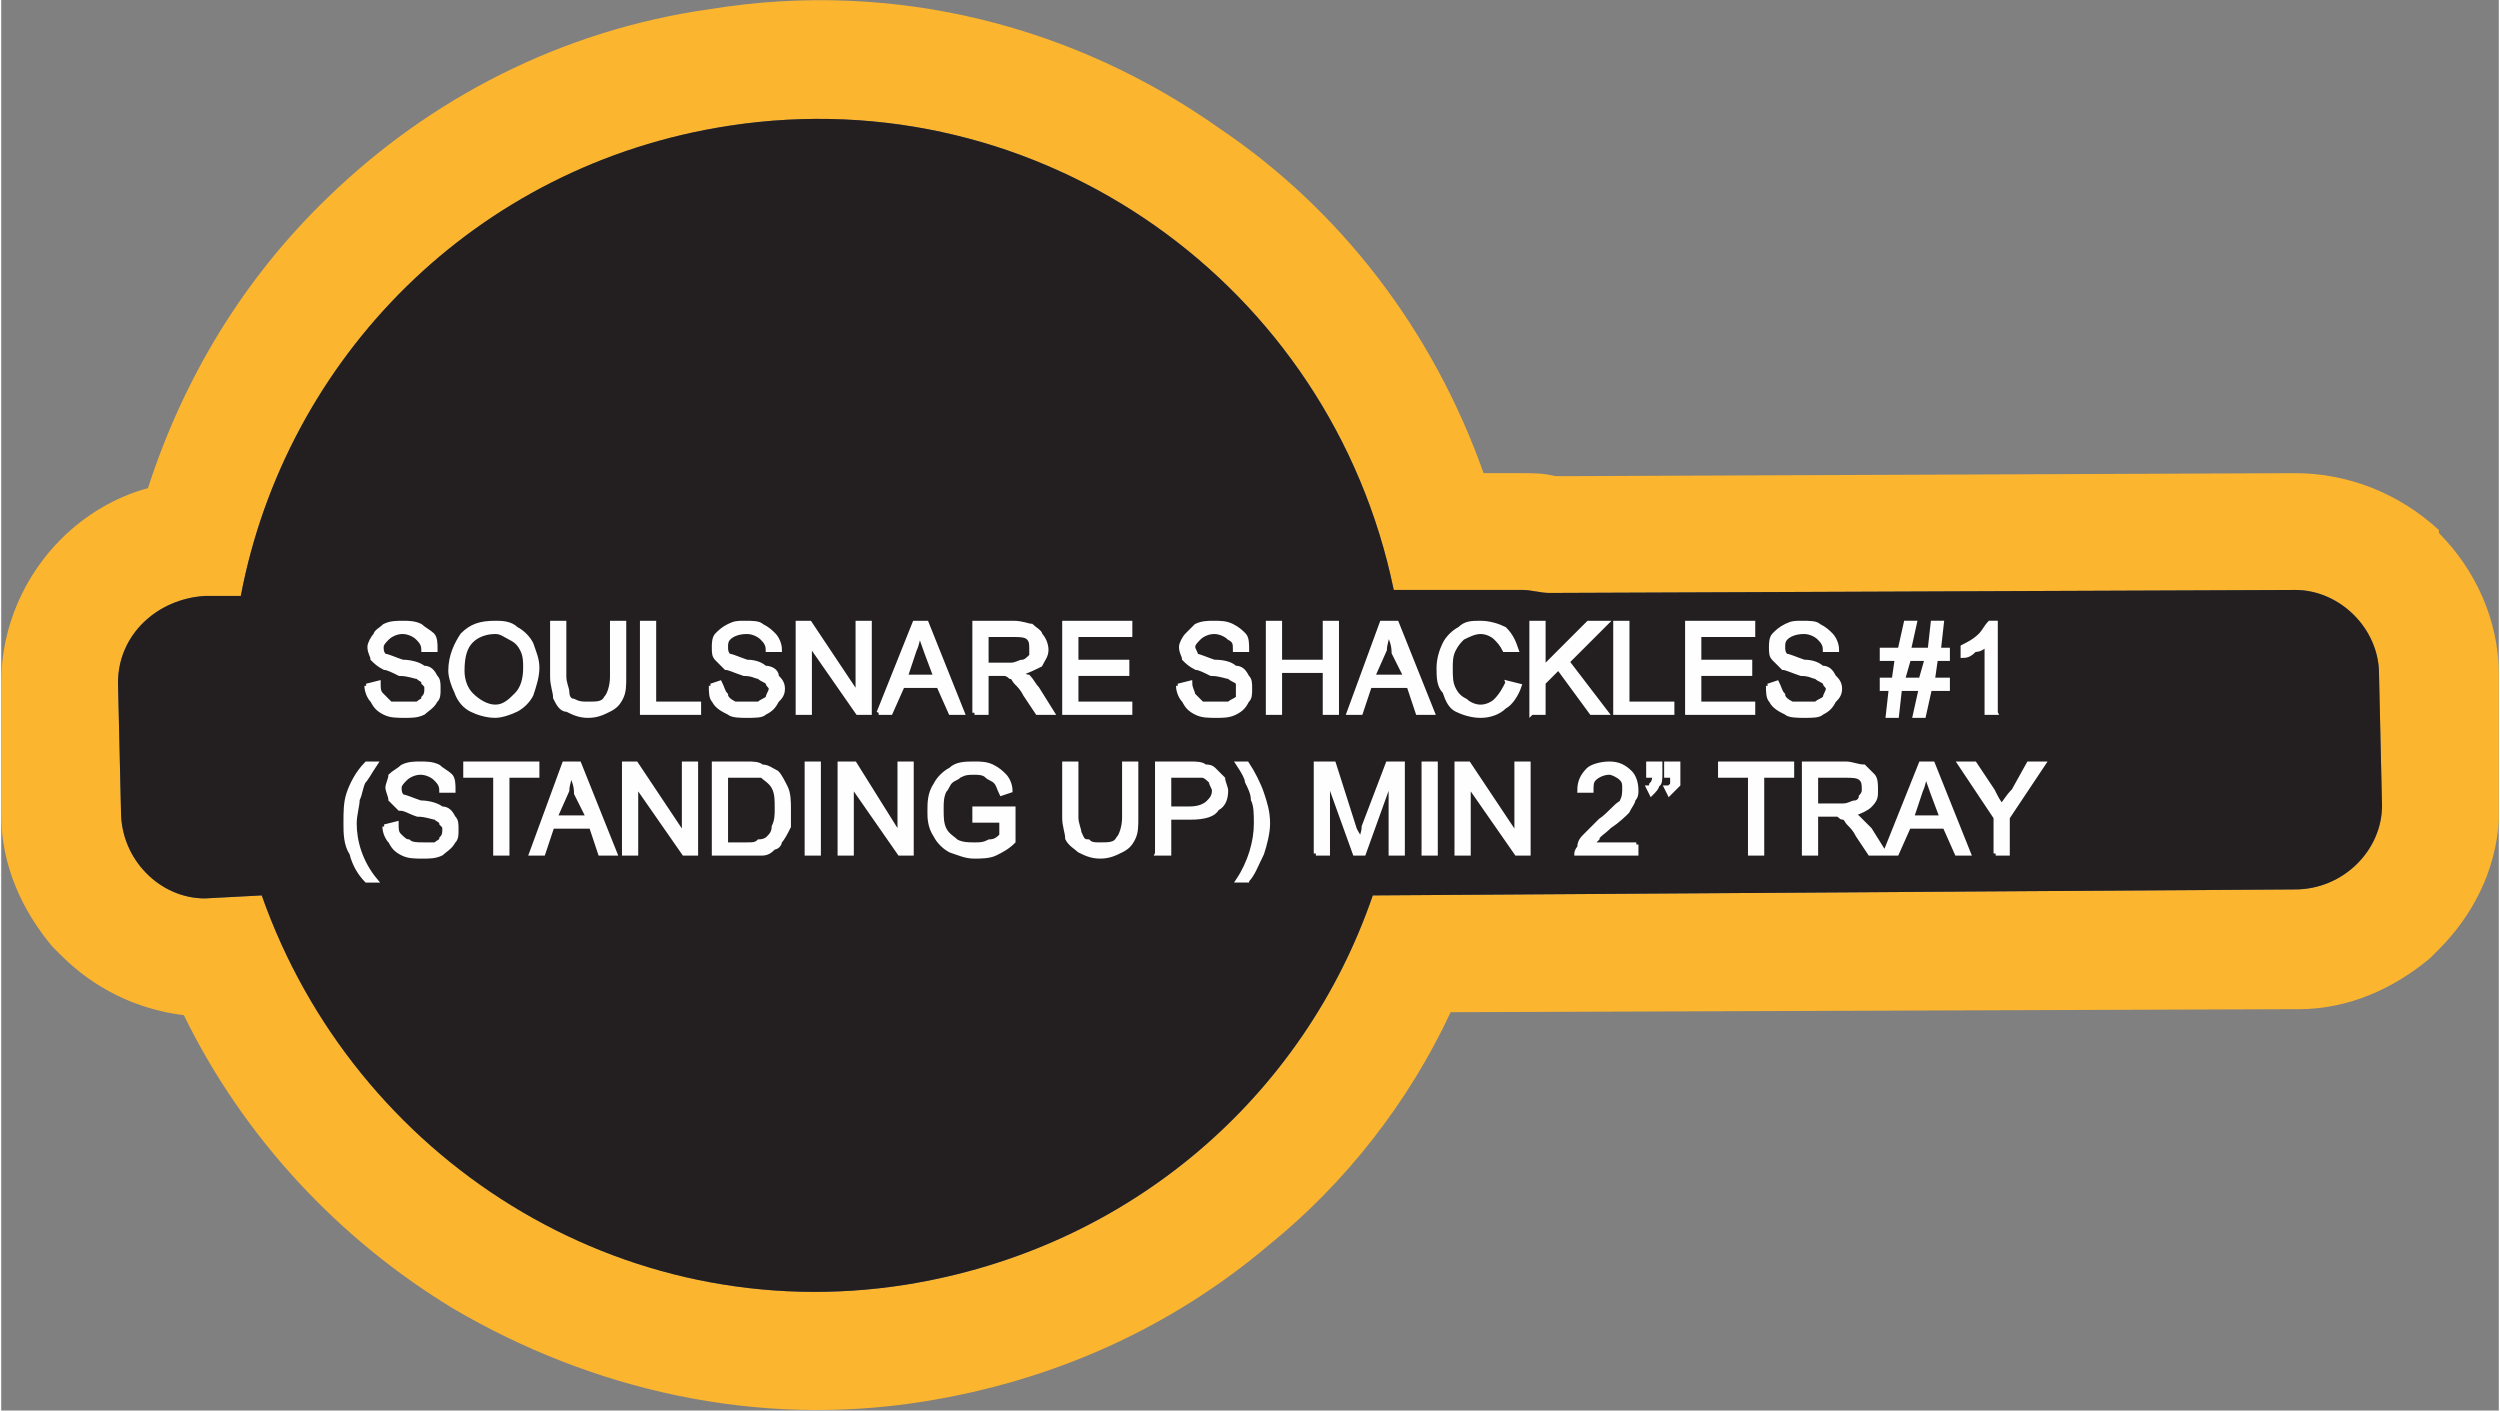 <?xml version="1.0" encoding="UTF-8"?>
<!DOCTYPE svg PUBLIC "-//W3C//DTD SVG 1.1//EN" "http://www.w3.org/Graphics/SVG/1.1/DTD/svg11.dtd">
<!-- Creator: CorelDRAW X8 -->
<svg xmlns="http://www.w3.org/2000/svg" xml:space="preserve" width="1.76in" height="0.993in" version="1.1" style="shape-rendering:geometricPrecision; text-rendering:geometricPrecision; image-rendering:optimizeQuality; fill-rule:evenodd; clip-rule:evenodd"
viewBox="0 0 834 471"
 xmlns:xlink="http://www.w3.org/1999/xlink">
 <rect x="0" y="0" width="834" height="471" fill="#808080" stroke="none"/>
 <defs>
  <style type="text/css">
   <![CDATA[
    .str0 {stroke:#FEFEFE;stroke-width:1.421}
    .fil0 {fill:#FCB52F}
    .fil1 {fill:#231F20}
    .fil2 {fill:#FEFEFE;fill-rule:nonzero}
   ]]>
  </style>
 </defs>
 <g id="Layer_x0020_1">
  <g id="_2910619372784">
   <g>
    <path class="fil0" d="M49 163c12,-37 32,-70 60,-97 34,-33 78,-56 128,-63 62,-10 122,6 170,40 40,27 71,67 88,115l13 0c4,0 7,0 11,1 1,0 2,0 3,0l244 -1c18,0 35,7 48,19l0 0 0 0 0 1c12,12 20,29 20,47l0 44 0 0 0 0 0 0 0 0c0,2 0,3 0,5 -1,17 -9,32 -20,43 -1,1 -2,2 -3,3 -12,10 -27,17 -44,17l0 0 -1 0 0 0 0 0c-1,0 -2,0 -3,0l-279 1c-14,30 -35,57 -61,78 -32,27 -71,45 -115,52 -56,9 -111,-4 -157,-31 -38,-23 -70,-57 -90,-98 -16,-2 -30,-9 -41,-20 -1,-1 -2,-2 -3,-3 -10,-12 -17,-27 -17,-44l0 0 0 -1 0 0 0 0c0,-1 0,-2 0,-3l0 -40c0,-19 8,-36 20,-48 8,-8 18,-14 29,-17zm31 36c15,-79 78,-144 163,-157 104,-16 201,53 222,155l43 0c3,0 6,1 9,1l249 -1c15,0 28,13 28,28l1 44c0,15 -13,28 -29,28l-308 2c-23,67 -81,118 -156,130 -95,15 -184,-42 -215,-130l-19 1c-15,0 -28,-13 -28,-29l-1 -43c0,-16 13,-28 29,-29l12 0z"/>
    <path id="1" class="fil1" d="M80 199c15,-79 78,-144 163,-157 104,-16 201,53 222,155l43 0c3,0 6,1 9,1l249 -1c15,0 28,13 28,28l1 44c0,15 -13,28 -29,28l-308 2c-23,67 -81,118 -156,130 -95,15 -184,-42 -215,-130l-19 1c-15,0 -28,-13 -28,-29l-1 -43c0,-16 13,-28 29,-29l12 0z"/>
   </g>
   <path class="fil2 str0" d="M122 229l4 -1c0,2 0,3 1,4 1,1 2,2 3,3 1,0 3,0 5,0 1,0 3,0 4,0 1,-1 2,-1 2,-2 1,-1 1,-2 1,-3 0,-1 0,-1 -1,-2 0,-1 -1,-1 -2,-2 -1,0 -3,-1 -6,-1 -2,-1 -4,-2 -5,-2 -2,-1 -3,-2 -4,-3 0,-1 -1,-2 -1,-4 0,-1 1,-3 2,-4 0,-1 2,-2 3,-3 2,-1 4,-1 6,-1 2,0 4,0 6,1 1,1 3,2 4,3 1,1 1,3 1,5l-4 0c0,-2 -1,-3 -2,-4 -1,-1 -3,-2 -5,-2 -2,0 -4,1 -5,2 -1,1 -2,2 -2,3 0,1 0,2 1,3 1,0 3,1 6,2 3,0 6,1 7,2 2,0 3,1 4,3 1,1 1,2 1,4 0,2 0,3 -1,4 -1,2 -3,3 -4,4 -2,1 -4,1 -6,1 -3,0 -5,0 -7,-1 -2,-1 -3,-2 -4,-4 -1,-1 -2,-3 -2,-5zm28 -5c0,-5 2,-9 4,-12 3,-3 6,-4 11,-4 2,0 5,0 7,2 2,1 4,3 5,5 1,3 2,5 2,8 0,3 -1,6 -2,9 -1,2 -3,4 -5,5 -2,1 -5,2 -7,2 -3,0 -6,-1 -8,-2 -2,-1 -4,-3 -5,-6 -1,-2 -2,-5 -2,-7zm4 0c0,3 1,6 3,8 2,2 5,4 8,4 3,0 5,-2 7,-4 2,-2 3,-5 3,-9 0,-2 0,-4 -1,-6 -1,-2 -2,-3 -4,-4 -2,-1 -3,-2 -5,-2 -3,0 -6,1 -8,3 -2,2 -3,5 -3,10zm50 -16l4 0 0 18c0,3 0,5 -1,7 -1,2 -2,3 -4,4 -2,1 -4,2 -7,2 -3,0 -5,-1 -7,-2 -2,0 -3,-2 -4,-4 0,-2 -1,-4 -1,-7l0 -18 4 0 0 18c0,2 1,4 1,5 0,2 1,3 2,3 2,1 3,1 5,1 3,0 5,0 6,-2 1,-1 2,-4 2,-7l0 -18zm10 30l0 -30 4 0 0 27 15 0 0 3 -19 0zm23 -9l3 -1c1,2 1,3 2,4 0,1 1,2 3,3 1,0 3,0 4,0 2,0 3,0 4,0 1,-1 2,-1 3,-2 0,-1 1,-2 1,-3 0,-1 -1,-1 -1,-2 -1,-1 -2,-1 -3,-2 -1,0 -2,-1 -5,-1 -3,-1 -5,-2 -6,-2 -1,-1 -2,-2 -3,-3 -1,-1 -1,-2 -1,-4 0,-1 0,-3 1,-4 1,-1 2,-2 4,-3 2,-1 3,-1 5,-1 3,0 5,0 6,1 2,1 3,2 4,3 1,1 2,3 2,5l-4 0c0,-2 -1,-3 -2,-4 -1,-1 -3,-2 -5,-2 -3,0 -5,1 -6,2 -1,1 -1,2 -1,3 0,1 0,2 1,3 1,0 3,1 6,2 3,0 5,1 6,2 2,0 4,1 4,3 1,1 2,2 2,4 0,2 -1,3 -2,4 -1,2 -2,3 -4,4 -1,1 -3,1 -6,1 -2,0 -5,0 -6,-1 -2,-1 -4,-2 -5,-4 -1,-1 -1,-3 -1,-5zm29 9l0 -30 4 0 16 24 0 -24 4 0 0 30 -4 0 -16 -23 0 23 -4 0zm27 0l12 -30 4 0 12 30 -4 0 -4 -9 -12 0 -4 9 -4 0zm9 -12l10 0 -3 -8c-1,-3 -2,-5 -2,-7 -1,2 -1,4 -2,6l-3 9zm23 12l0 -30 13 0c3,0 5,1 6,1 1,1 3,2 3,3 1,1 2,3 2,5 0,2 -1,3 -2,5 -2,1 -4,2 -7,3 1,0 2,1 3,1 1,1 2,3 3,4l5 8 -5 0 -4 -6c-1,-2 -2,-3 -3,-4 -1,-1 -1,-2 -2,-2 0,0 -1,-1 -2,-1 0,0 -1,0 -2,0l-4 0 0 13 -4 0zm4 -16l8 0c2,0 3,-1 4,-1 1,0 2,-1 3,-2 0,-1 0,-1 0,-2 0,-2 0,-3 -1,-4 -1,-1 -3,-1 -5,-1l-9 0 0 10zm26 16l0 -30 22 0 0 4 -18 0 0 9 17 0 0 4 -17 0 0 10 18 0 0 3 -22 0zm38 -9l4 -1c0,2 1,3 1,4 1,1 2,2 3,3 2,0 3,0 5,0 1,0 3,0 4,0 1,-1 2,-1 3,-2 0,-1 0,-2 0,-3 0,-1 0,-1 0,-2 -1,-1 -2,-1 -3,-2 -1,0 -3,-1 -6,-1 -2,-1 -4,-2 -5,-2 -2,-1 -3,-2 -4,-3 0,-1 -1,-2 -1,-4 0,-1 1,-3 2,-4 1,-1 2,-2 3,-3 2,-1 4,-1 6,-1 2,0 4,0 6,1 2,1 3,2 4,3 1,1 1,3 1,5l-4 0c0,-2 0,-3 -2,-4 -1,-1 -3,-2 -5,-2 -2,0 -4,1 -5,2 -1,1 -2,2 -2,3 0,1 1,2 1,3 1,0 3,1 6,2 4,0 6,1 7,2 2,0 3,1 4,3 1,1 1,2 1,4 0,2 0,3 -1,4 -1,2 -2,3 -4,4 -2,1 -4,1 -6,1 -3,0 -5,0 -7,-1 -2,-1 -3,-2 -4,-4 -1,-1 -2,-3 -2,-5zm30 9l0 -30 4 0 0 13 15 0 0 -13 4 0 0 30 -4 0 0 -14 -15 0 0 14 -4 0zm27 0l11 -30 5 0 12 30 -5 0 -3 -9 -13 0 -3 9 -4 0zm8 -12l11 0 -4 -8c0,-3 -1,-5 -2,-7 0,2 -1,4 -1,6l-4 9zm45 2l4 1c-1,3 -3,6 -5,7 -2,2 -5,3 -8,3 -3,0 -6,-1 -8,-2 -2,-1 -3,-3 -4,-6 -2,-2 -2,-5 -2,-8 0,-3 1,-6 2,-8 1,-2 3,-4 5,-5 2,-2 4,-2 7,-2 3,0 6,1 8,2 2,2 3,4 4,7l-4 0c-1,-2 -2,-3 -3,-4 -1,-1 -3,-2 -5,-2 -2,0 -4,1 -6,2 -1,1 -2,2 -3,4 -1,2 -1,4 -1,6 0,3 0,5 1,7 1,2 2,3 4,4 1,1 3,2 5,2 2,0 4,-1 5,-2 2,-2 3,-4 4,-6zm8 10l0 -30 4 0 0 15 15 -15 6 0 -13 13 13 17 -5 0 -11 -15 -5 5 0 10 -4 0zm28 0l0 -30 4 0 0 27 15 0 0 3 -19 0zm24 0l0 -30 22 0 0 4 -18 0 0 9 17 0 0 4 -17 0 0 10 18 0 0 3 -22 0zm27 -9l3 -1c1,2 1,3 2,4 0,1 1,2 3,3 1,0 3,0 4,0 2,0 3,0 4,0 1,-1 2,-1 3,-2 0,-1 1,-2 1,-3 0,-1 -1,-1 -1,-2 -1,-1 -2,-1 -3,-2 -1,0 -2,-1 -5,-1 -3,-1 -5,-2 -6,-2 -1,-1 -2,-2 -3,-3 -1,-1 -1,-2 -1,-4 0,-1 0,-3 1,-4 1,-1 2,-2 4,-3 2,-1 3,-1 5,-1 3,0 5,0 6,1 2,1 3,2 4,3 1,1 2,3 2,5l-4 0c0,-2 -1,-3 -2,-4 -1,-1 -3,-2 -5,-2 -3,0 -5,1 -6,2 -1,1 -1,2 -1,3 0,1 0,2 1,3 1,0 3,1 6,2 3,0 5,1 6,2 2,0 3,1 4,3 1,1 2,2 2,4 0,2 -1,3 -2,4 -1,2 -2,3 -4,4 -1,1 -3,1 -6,1 -2,0 -5,0 -6,-1 -2,-1 -4,-2 -5,-4 -1,-1 -1,-3 -1,-5zm40 10l1 -9 -3 0 0 -3 4 0 1 -7 -5 0 0 -3 6 0 2 -9 3 0 -2 9 7 0 1 -9 3 0 -1 9 3 0 0 3 -4 0 -1 7 5 0 0 3 -6 0 -2 9 -3 0 2 -9 -7 0 -1 9 -3 0zm5 -12l6 0 2 -7 -6 0 -2 7zm31 11l-3 0 0 -23c-1,1 -2,2 -4,2 -1,1 -2,2 -4,2l0 -3c2,-1 4,-2 6,-4 1,-1 2,-3 3,-4l2 0 0 30zm-544 56c-2,-2 -4,-5 -5,-9 -2,-3 -2,-7 -2,-10 0,-4 0,-7 1,-10 1,-3 3,-7 6,-10l3 0c-2,3 -3,5 -4,6 -1,2 -1,4 -2,6 0,2 -1,5 -1,8 0,6 2,13 7,19l-3 0zm6 -18l4 -1c0,2 0,3 1,4 1,1 2,2 3,2 1,1 3,1 5,1 1,0 3,0 4,0 1,-1 2,-1 2,-2 1,-1 1,-2 1,-3 0,-1 0,-1 -1,-2 0,-1 -1,-1 -2,-2 -1,0 -3,-1 -6,-1 -3,-1 -4,-2 -6,-2 -1,-1 -2,-2 -3,-3 0,-1 -1,-3 -1,-4 0,-1 1,-3 1,-4 1,-1 3,-2 4,-3 2,-1 4,-1 6,-1 2,0 4,0 6,1 1,1 3,2 4,3 1,1 1,3 1,5l-4 0c0,-2 -1,-3 -2,-4 -1,-1 -3,-2 -5,-2 -2,0 -4,1 -5,2 -1,1 -2,2 -2,3 0,1 0,2 1,3 1,0 3,1 6,2 3,0 6,1 7,2 2,0 3,1 4,3 1,1 1,2 1,4 0,2 0,3 -1,4 -1,2 -3,3 -4,4 -2,1 -4,1 -6,1 -3,0 -5,0 -7,-1 -2,-1 -3,-2 -4,-4 -1,-1 -2,-3 -2,-5zm37 9l0 -26 -10 0 0 -4 24 0 0 4 -10 0 0 26 -4 0zm12 0l11 -30 5 0 12 30 -5 0 -3 -9 -13 0 -3 9 -4 0zm8 -12l11 0 -4 -8c0,-3 -1,-5 -2,-7 0,2 -1,4 -1,6l-4 9zm23 12l0 -30 4 0 16 24 0 -24 4 0 0 30 -4 0 -16 -23 0 23 -4 0zm30 0l0 -30 11 0c2,0 4,0 5,1 2,0 3,1 5,2 1,1 2,3 3,5 1,2 1,5 1,7 0,2 0,5 0,6 -1,2 -2,4 -3,5 0,1 -1,2 -2,2 -1,1 -2,2 -4,2 -1,0 -3,0 -5,0l-11 0zm4 -3l7 0c2,0 3,0 4,-1 2,0 3,-1 3,-1 1,-1 2,-2 2,-4 1,-2 1,-4 1,-6 0,-3 0,-5 -1,-7 -1,-2 -3,-3 -4,-4 -1,0 -3,0 -5,0l-7 0 0 23zm27 3l0 -30 4 0 0 30 -4 0zm11 0l0 -30 5 0 15 24 0 -24 4 0 0 30 -4 0 -16 -23 0 23 -4 0zm45 -11l0 -4 13 0 0 11c-2,2 -4,3 -6,4 -2,1 -5,1 -7,1 -3,0 -5,-1 -8,-2 -2,-1 -4,-3 -5,-5 -2,-3 -2,-6 -2,-8 0,-3 0,-6 2,-9 1,-2 3,-4 5,-5 2,-2 5,-2 8,-2 2,0 4,0 6,1 2,1 3,2 4,3 1,1 2,3 2,5l-3 1c-1,-2 -1,-3 -2,-4 -1,-1 -2,-1 -3,-2 -1,-1 -3,-1 -4,-1 -2,0 -3,0 -5,1 -1,1 -2,1 -3,2 -1,1 -1,2 -2,3 -1,2 -1,4 -1,6 0,3 0,5 1,7 1,2 3,3 4,4 2,1 4,1 6,1 2,0 3,0 5,-1 2,0 3,-1 4,-2l0 -5 -9 0zm50 -19l4 0 0 18c0,3 0,5 -1,7 -1,2 -2,3 -4,4 -2,1 -4,2 -7,2 -3,0 -5,-1 -7,-2 -1,-1 -3,-2 -4,-4 0,-2 -1,-4 -1,-7l0 -18 4 0 0 18c0,2 1,4 1,5 1,2 1,3 3,3 1,1 2,1 4,1 3,0 5,0 6,-2 1,-1 2,-4 2,-7l0 -18zm11 30l0 -30 11 0c2,0 4,0 5,1 1,0 2,0 3,1 1,1 2,2 3,3 0,1 1,3 1,4 0,3 -1,5 -3,6 -1,2 -4,3 -9,3l-7 0 0 12 -4 0zm4 -15l7 0c3,0 5,-1 6,-2 1,-1 2,-2 2,-4 0,-1 -1,-2 -1,-3 -1,-1 -2,-2 -3,-2 -1,0 -2,0 -4,0l-7 0 0 11zm26 24l-3 0c4,-6 6,-13 6,-19 0,-3 0,-6 -1,-8 0,-2 -1,-4 -2,-6 0,-1 -1,-3 -3,-6l3 0c2,3 4,7 5,10 1,3 2,6 2,10 0,3 -1,7 -2,10 -2,4 -3,7 -5,9zm23 -9l0 -30 6 0 7 22c1,2 2,3 2,4 0,-1 1,-3 1,-5l8 -21 5 0 0 30 -4 0 0 -25 -9 25 -3 0 -9 -25 0 25 -4 0zm36 0l0 -30 4 0 0 30 -4 0zm11 0l0 -30 4 0 16 24 0 -24 4 0 0 30 -4 0 -16 -23 0 23 -4 0zm60 -3l0 3 -20 0c0,0 0,-1 1,-2 0,-2 1,-3 2,-4 1,-1 3,-3 5,-5 3,-2 5,-5 7,-6 1,-2 1,-3 1,-5 0,-1 0,-2 -1,-3 -1,-1 -3,-2 -4,-2 -2,0 -4,1 -5,2 -1,1 -1,2 -1,4l-4 0c0,-3 1,-5 3,-7 1,-1 4,-2 7,-2 3,0 5,1 7,3 1,1 2,3 2,6 0,1 0,2 -1,3 0,1 -1,2 -2,4 -1,1 -3,3 -6,5 -2,2 -4,3 -4,4 -1,1 -1,1 -2,2l15 0zm4 -23l0 -4 4 0 0 3c0,2 0,4 -1,4 0,1 -1,2 -2,3l-1 -2c0,0 1,0 1,-1 1,-1 1,-2 1,-3l-2 0zm6 0l0 -4 4 0 0 3c0,2 0,4 0,4 -1,1 -2,2 -3,3l-1 -2c1,0 1,0 2,-1 0,-1 0,-2 0,-3l-2 0zm28 26l0 -26 -10 0 0 -4 24 0 0 4 -10 0 0 26 -4 0zm18 0l0 -30 14 0c2,0 4,1 6,1 1,1 2,2 3,3 1,1 1,3 1,5 0,2 0,3 -2,5 -1,1 -3,2 -6,3 1,0 2,1 2,1 1,1 3,3 4,4l5 8 -5 0 -4 -6c-1,-2 -2,-3 -3,-4 -1,-1 -1,-2 -2,-2 -1,0 -1,-1 -2,-1 0,0 -1,0 -2,0l-5 0 0 13 -4 0zm4 -16l9 0c2,0 3,-1 4,-1 1,0 2,-1 2,-2 1,-1 1,-2 1,-2 0,-2 0,-3 -1,-4 -1,-1 -3,-1 -5,-1l-10 0 0 10zm23 16l12 -30 4 0 12 30 -4 0 -4 -9 -12 0 -4 9 -4 0zm9 -12l10 0 -3 -8c-1,-3 -2,-5 -2,-7 -1,2 -1,4 -2,6l-3 9zm28 12l0 -12 -12 -18 5 0 6 9c1,2 2,4 3,5 1,-1 2,-3 4,-5l5 -9 5 0 -12 18 0 12 -4 0z"/>
  </g>
 </g>
</svg>
